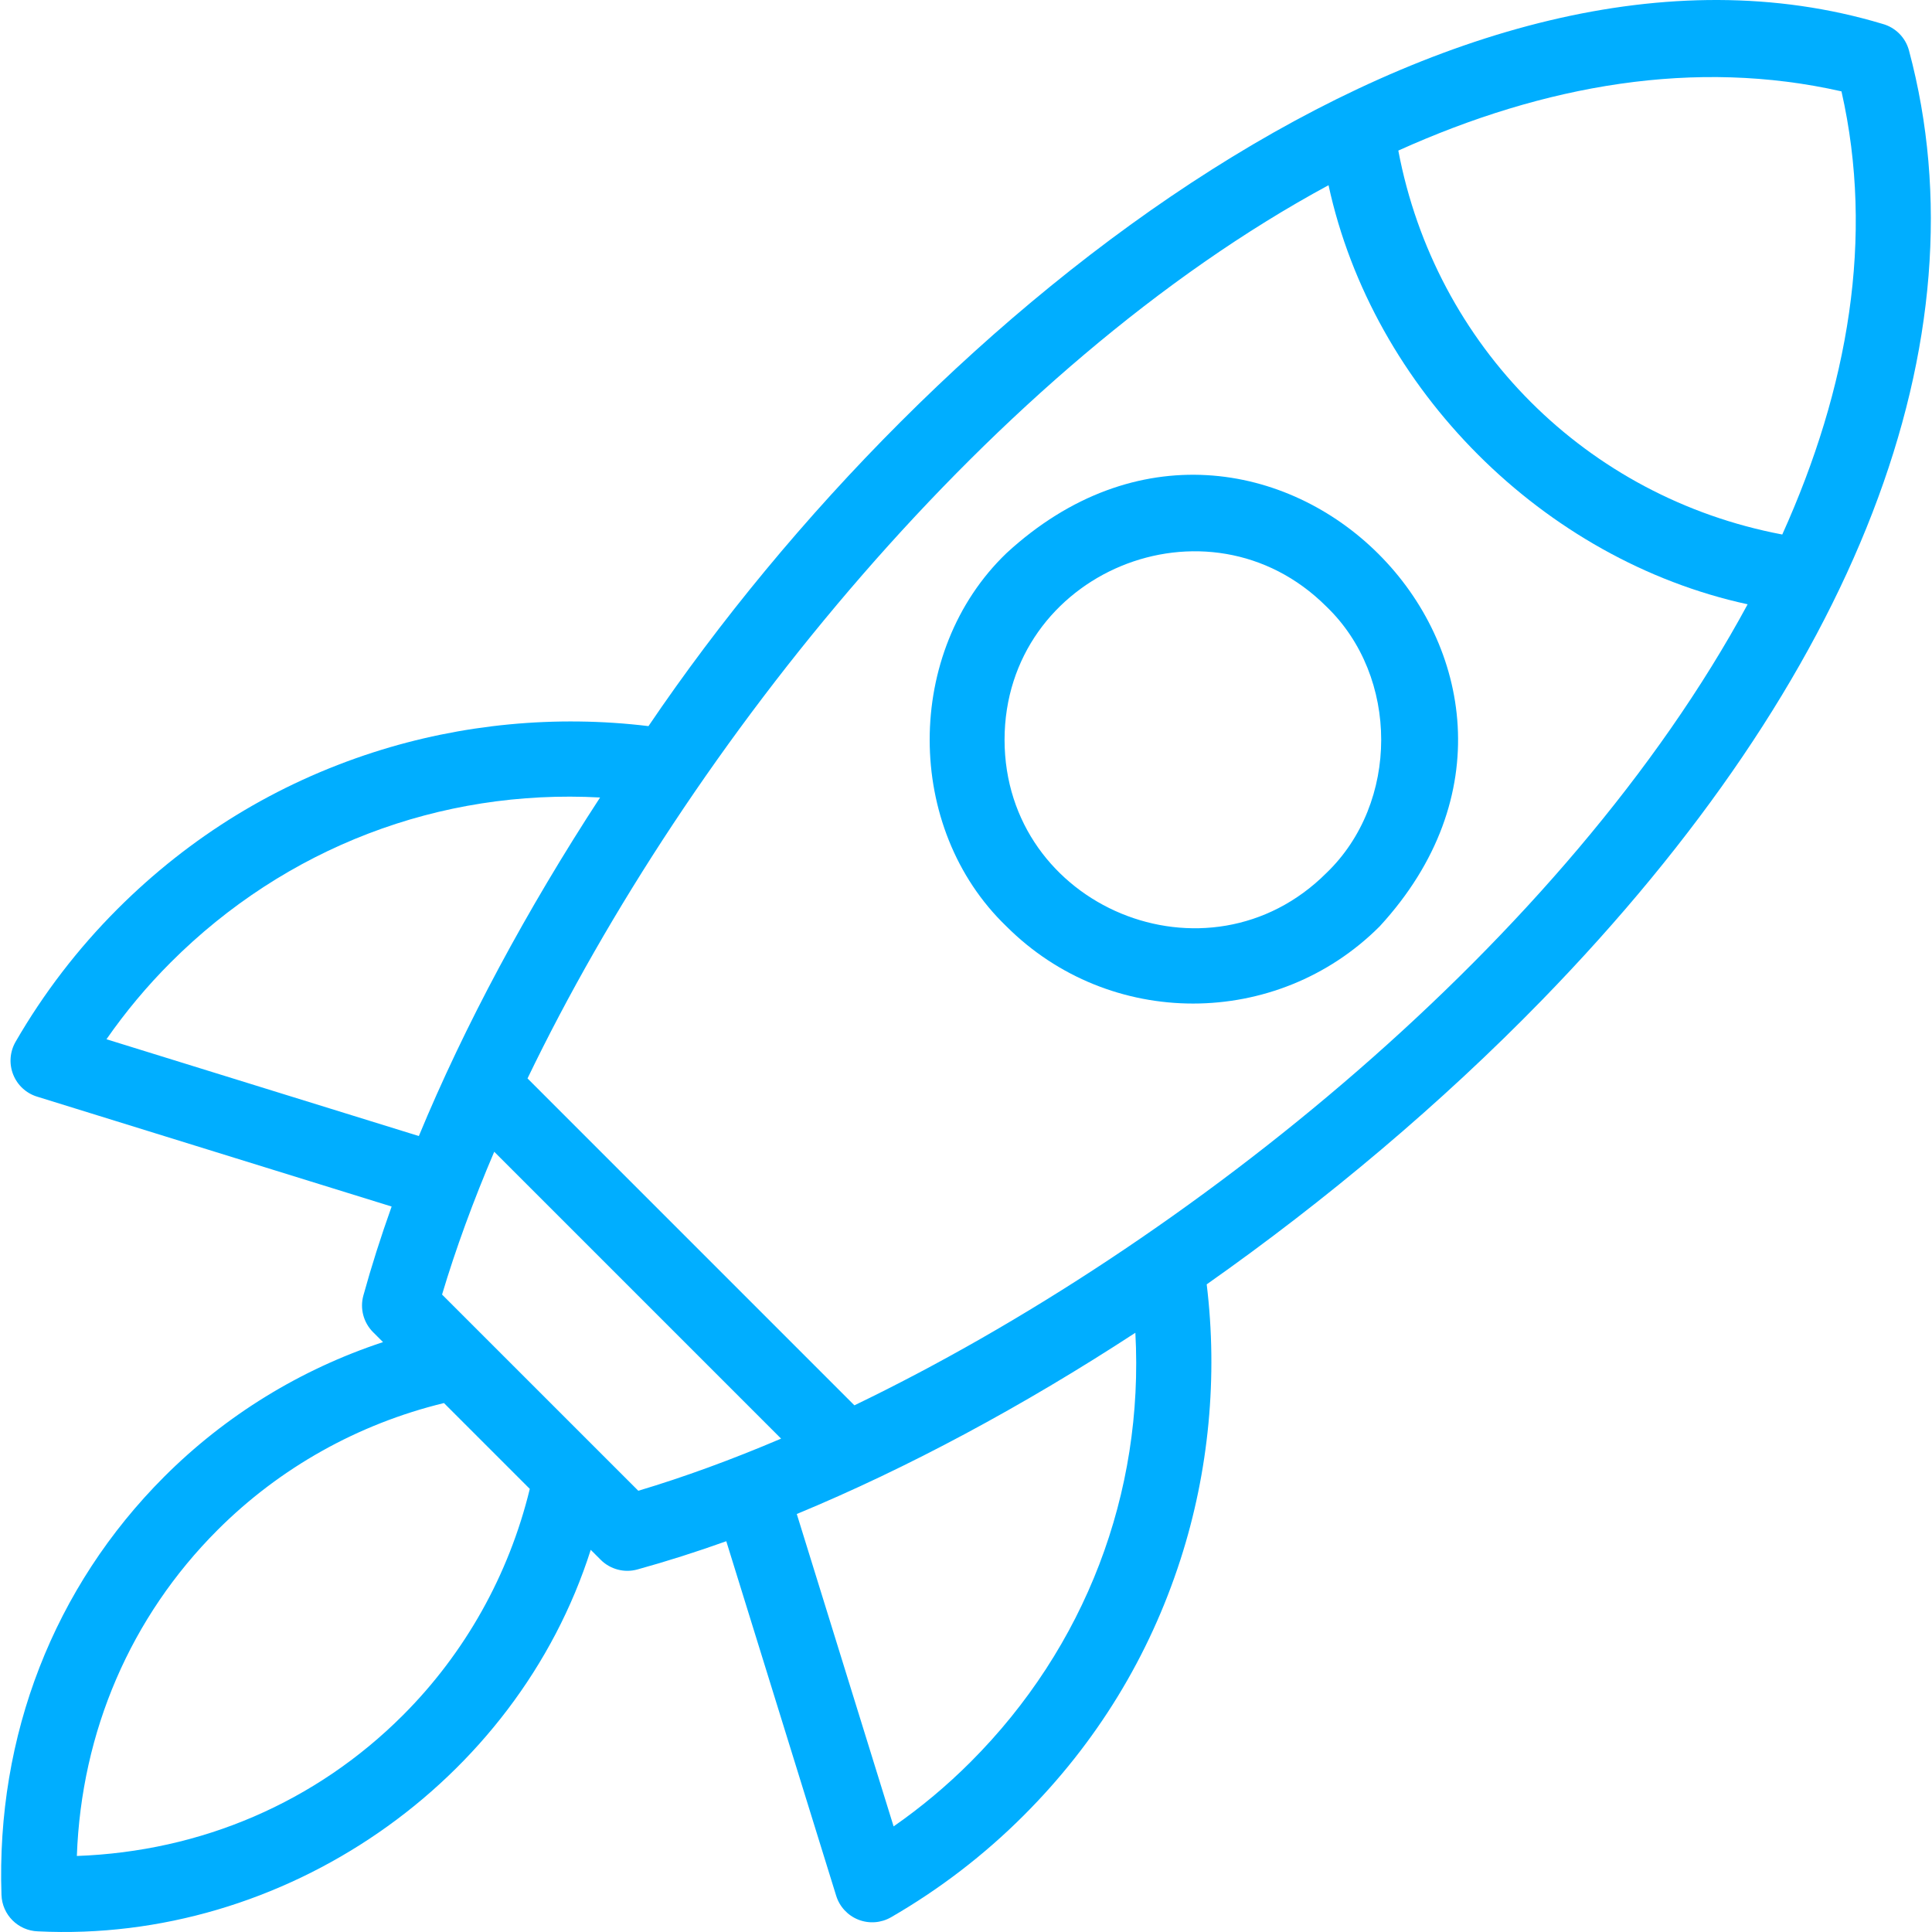 <?xml version="1.0" encoding="UTF-8"?> <svg xmlns="http://www.w3.org/2000/svg" width="68" height="68" viewBox="0 0 68 68" fill="none"><g clip-path="url(#clip0_27_1932)"><path d="M67.19 1.777C67.068 1.319 66.71 0.962 66.252 0.839C51.211 -3.675 32.815 10.806 22.824 25.557C19.581 25.163 16.246 25.48 13.145 26.479C9.724 27.581 6.692 29.438 4.133 31.996C2.74 33.39 1.533 34.962 0.548 36.668C0.347 37.017 0.315 37.439 0.462 37.815C0.609 38.191 0.919 38.479 1.305 38.598L13.784 42.466C13.405 43.528 13.072 44.573 12.79 45.596C12.662 46.056 12.793 46.549 13.13 46.887L13.481 47.238C10.58 48.194 7.942 49.813 5.782 51.973C1.897 55.859 -0.138 61.087 0.052 66.696C0.076 67.394 0.636 67.954 1.333 67.977C9.978 68.404 18.18 62.758 20.792 54.549L21.142 54.899C21.48 55.238 21.978 55.367 22.433 55.24C23.456 54.958 24.501 54.625 25.563 54.246L29.431 66.725C29.55 67.11 29.839 67.42 30.214 67.567C30.589 67.714 31.012 67.683 31.362 67.481C33.068 66.496 34.64 65.29 36.033 63.896C38.592 61.338 40.448 58.306 41.551 54.884C42.55 51.784 42.866 48.448 42.472 45.205C46.695 42.233 50.736 38.831 54.265 35.207C65.331 23.841 69.921 11.969 67.19 1.777ZM3.747 36.578C4.419 35.612 5.176 34.706 6.009 33.873C10.056 29.826 15.481 27.763 21.121 28.069C18.537 32.029 16.355 36.088 14.742 39.985L3.747 36.578ZM14.18 60.372C11.117 63.435 7.082 65.167 2.705 65.324C2.863 60.948 4.595 56.913 7.658 53.85C9.846 51.662 12.6 50.118 15.626 49.383L18.647 52.404C17.912 55.429 16.368 58.184 14.18 60.372ZM15.559 45.564C16.038 43.96 16.655 42.274 17.395 40.538L27.492 50.635C25.755 51.375 24.07 51.991 22.466 52.47L15.559 45.564ZM34.157 62.02C33.324 62.853 32.418 63.611 31.452 64.283L28.044 53.288C31.942 51.674 36.001 49.493 39.961 46.909C40.267 52.549 38.203 57.974 34.157 62.02ZM30.072 49.463L18.567 37.957C24.22 26.226 34.949 12.903 46.76 6.519C48.32 13.708 54.322 19.709 61.511 21.269C55.126 33.081 41.803 43.81 30.072 49.463ZM62.73 18.813C55.842 17.509 50.521 12.187 49.216 5.3C54.372 2.974 59.678 2.051 64.814 3.216C65.979 8.352 65.056 13.658 62.73 18.813Z" fill="#00AEFF"></path><path d="M35.424 19.47C31.821 22.928 31.821 29.148 35.424 32.606C39.045 36.227 44.938 36.227 48.559 32.606C56.912 23.529 44.491 11.121 35.424 19.47ZM46.683 30.729C42.514 34.889 35.363 31.926 35.357 26.038C35.363 20.149 42.515 17.186 46.683 21.347C49.257 23.816 49.257 28.26 46.683 30.729Z" fill="#00AEFF"></path></g><defs><clipPath id="clip0_27_1932"><rect width="68" height="68" fill="white"></rect></clipPath></defs></svg> 